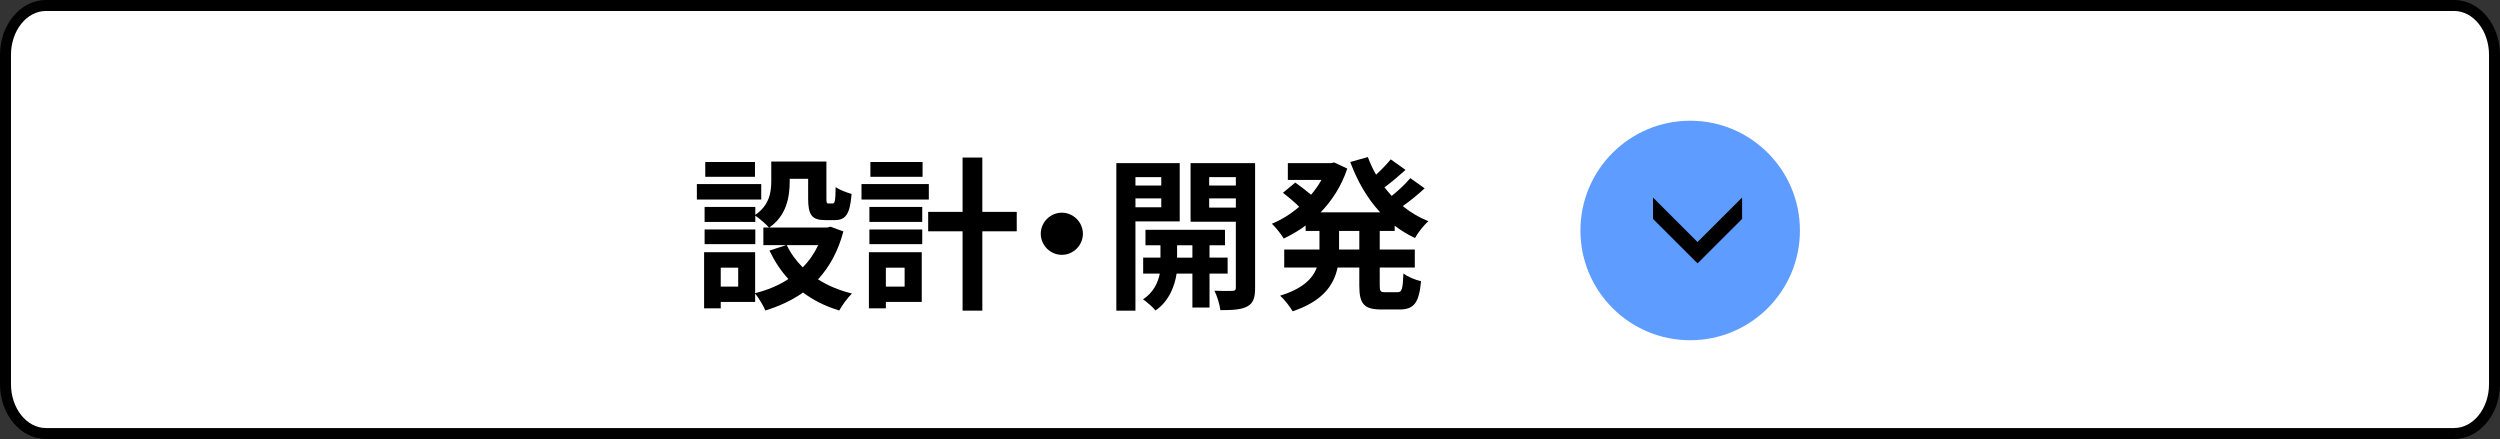 <?xml version="1.0" encoding="UTF-8"?>
<svg id="_レイヤー_1" data-name=" レイヤー 1" xmlns="http://www.w3.org/2000/svg" width="227.787" height="40" version="1.1" viewBox="0 0 227.787 40">
  <rect x="0" y="0" width="227.787" height="40" fill="#333333" stroke="none"/>
  <g id="_グループ_117725" data-name="グループ 117725">
    <g id="_グループ_117718" data-name="グループ 117718">
      <g id="_パス_351536" data-name="パス 351536">
        <path d="M223.6,39.5H4.187c-2.033,0-3.687-2.019-3.687-4.5V5C.5,2.519,2.154.5,4.187.5h219.413c2.033,0,3.687,2.019,3.687,4.5v30c0,2.481-1.654,4.5-3.687,4.5Z" fill="#fff" stroke-width="0"/>
        <path d="M4.187,1c-1.757,0-3.187,1.794-3.187,4v30c0,2.206,1.43,4,3.187,4h219.413c1.757,0,3.187-1.794,3.187-4V5c0-2.206-1.43-4-3.187-4H4.187M4.187,0h219.413c2.313,0,4.187,2.239,4.187,5v30c0,2.761-1.875,5-4.187,5H4.187c-2.313,0-4.187-2.239-4.187-5V5C0,2.239,1.875,0,4.187,0Z" fill="#000" stroke-width="0"/>
      </g>
      <g id="_グループ_117716" data-name="グループ 117716">
        <g id="concept_icon_btn" data-name="concept icon btn">
          <circle id="_楕円形_67" data-name="楕円形 67" cx="154" cy="21" r="10" fill="#5e9cff" stroke-width="0"/>
          <path id="_パス_1123" data-name="パス 1123" d="M158.73,18l-4.058,4.053-4.057-4.053v1.947l4.057,4.053,4.058-4.053v-1.947Z" fill="#000" stroke-width="0"/>
        </g>
        <g id="_設計_開発" data-name="設計 開発" isolation="isolate">
          <g isolation="isolate">
            <path d="M69.36,18.181h-5.865v-1.41h5.865v1.41ZM76.844,21.089c-.48,1.815-1.275,3.24-2.31,4.365.885.57,1.935,1.005,3.09,1.29-.39.375-.9,1.08-1.155,1.545-1.26-.375-2.354-.93-3.3-1.635-1.005.705-2.16,1.245-3.435,1.635-.18-.436-.6-1.14-.93-1.545v.765h-3.135v.585h-1.515v-5.114h4.65v3.734c1.125-.285,2.145-.705,3.03-1.29-.69-.75-1.26-1.62-1.725-2.595l1.53-.495h-2.085v-1.604h.51c-.255-.3-.885-.84-1.245-1.08v.57h-4.62v-1.365h4.62v.72c1.29-.884,1.455-2.069,1.455-3.075v-1.784h5.024v3.359c0,.42.03.465.195.465h.375c.195,0,.255-.194.27-1.5.33.255,1.02.511,1.455.63-.15,1.86-.54,2.385-1.545,2.385h-.87c-1.2,0-1.545-.466-1.545-1.95v-1.815h-1.68v.256c0,1.409-.3,3.119-1.86,4.184h5.28l.3-.075,1.17.435ZM68.82,22.245h-4.62v-1.335h4.62v1.335ZM68.79,16.11h-4.53v-1.35h4.53v1.35ZM67.26,24.389h-1.59v1.726h1.59v-1.726ZM71.685,22.335c.36.75.855,1.425,1.455,2.025.585-.585,1.05-1.26,1.41-2.025h-2.865Z" fill="#000" stroke-width="0"/>
            <path d="M84.63,18.181h-6.135v-1.41h6.135v1.41ZM83.985,27.509h-3.27v.585h-1.545v-5.114h4.815v4.529ZM79.215,18.855h4.815v1.365h-4.815v-1.365ZM79.215,20.91h4.815v1.335h-4.815v-1.335ZM84.06,16.11h-4.754v-1.35h4.754v1.35ZM80.715,24.389v1.726h1.71v-1.726h-1.71ZM92.64,21.075h-3.135v7.229h-1.8v-7.229h-3.135v-1.77h3.135v-4.95h1.8v4.95h3.135v1.77Z" fill="#000" stroke-width="0"/>
            <path d="M98.669,21.299c0,1.051-.87,1.92-1.92,1.92s-1.92-.869-1.92-1.92.87-1.92,1.92-1.92,1.92.87,1.92,1.92Z" fill="#000" stroke-width="0"/>
            <path d="M103.455,20.174v8.13h-1.74v-13.439h5.775v5.309h-4.035ZM103.455,16.141v.765h2.354v-.765h-2.354ZM105.81,18.885v-.81h-2.354v.81h2.354ZM110.205,24.929v3.09h-1.56v-3.09h-1.44c-.15,1.035-.645,2.49-1.92,3.36-.255-.315-.795-.78-1.14-1.021.96-.6,1.38-1.574,1.53-2.34h-1.515v-1.454h1.575v-1.125h-1.365v-1.41h7.245v1.41h-1.41v1.125h1.65v1.454h-1.65ZM108.645,23.475v-1.125h-1.395v1.125h1.395ZM114.359,26.219c0,.915-.165,1.41-.705,1.695-.54.3-1.319.345-2.46.345-.06-.495-.3-1.305-.54-1.77.675.029,1.41.029,1.635.015.239,0,.314-.09.314-.3v-6h-4.125v-5.339h5.88v11.354ZM110.175,16.141v.765h2.43v-.765h-2.43ZM112.604,18.915v-.839h-2.43v.839h2.43Z" fill="#000" stroke-width="0"/>
            <path d="M125.714,21.044v1.695h3.195v1.635h-3.195v1.62c0,.54.061.63.48.63h1.155c.39,0,.465-.3.524-1.71.375.3,1.096.6,1.605.705-.18,1.979-.645,2.58-1.965,2.58h-1.635c-1.62,0-2.025-.525-2.025-2.19v-1.635h-1.98c-.329,1.575-1.319,3.06-4.094,3.99-.226-.405-.766-1.096-1.141-1.425,2.07-.631,2.971-1.561,3.346-2.565h-2.971v-1.635h3.21v-1.695h-1.26v-.495c-.63.466-1.305.855-1.995,1.186-.24-.405-.734-1.021-1.08-1.35.87-.36,1.725-.886,2.49-1.545-.391-.39-.99-.899-1.484-1.274l1.125-.93c.449.314,1.02.75,1.439,1.109.359-.42.675-.87.945-1.35h-3.061v-1.53h3.915l.315-.06,1.185.555c-.524,1.575-1.38,2.91-2.431,3.99h5.431c-1.17-1.259-2.07-2.82-2.729-4.589l1.604-.45c.21.555.45,1.095.75,1.604.495-.449.989-.975,1.335-1.395l1.35.96c-.615.555-1.305,1.14-1.92,1.59.21.271.436.525.66.78.615-.495,1.275-1.11,1.695-1.62l1.305.93c-.615.57-1.335,1.155-1.995,1.62.705.57,1.485,1.035,2.34,1.379-.42.345-.96,1.05-1.229,1.53-.66-.315-1.275-.69-1.846-1.125v.479h-1.365ZM123.854,21.044h-1.845v1.695h1.845v-1.695Z" fill="#000" stroke-width="0"/>
          </g>
        </g>
      </g>
    </g>
  </g>
</svg>